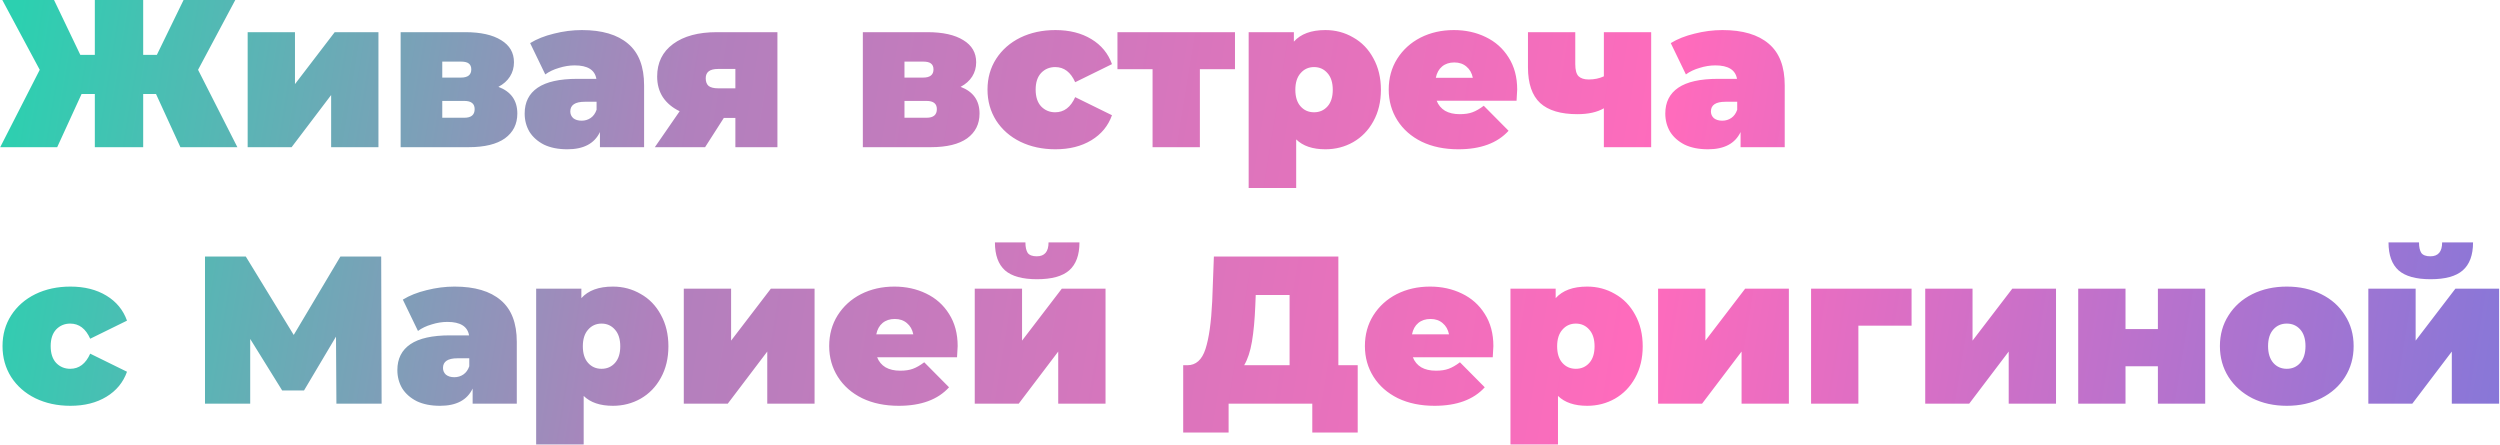 <?xml version="1.0" encoding="UTF-8"?> <svg xmlns="http://www.w3.org/2000/svg" width="2378" height="423" viewBox="0 0 2378 423" fill="none"> <path d="M148.4 89.4H136.2V140H90.2V89.4H77.6L54.4 140H0.2L37.8 66.4L2.2 -9.53674e-06H51.4L76.4 52.2H90.2V-9.53674e-06H136.2V52.2H149.2L174.6 -9.53674e-06H223.8L188.4 66.4L225.8 140H171.6L148.4 89.4ZM235.577 30.6H280.577V80L318.377 30.6H359.977V140H314.977V90.4L277.377 140H235.577V30.6ZM474.084 82.6C486.084 87.133 492.084 95.6 492.084 108C492.084 118 488.151 125.867 480.284 131.6C472.418 137.2 460.884 140 445.684 140H381.084V30.6H442.484C457.151 30.6 468.551 33.133 476.684 38.2C484.818 43.133 488.884 50.133 488.884 59.2C488.884 64.267 487.618 68.8 485.084 72.8C482.551 76.8 478.884 80.067 474.084 82.6ZM420.684 73.8H438.484C445.018 73.8 448.284 71.2 448.284 66C448.284 63.467 447.484 61.6 445.884 60.4C444.418 59.2 441.951 58.6 438.484 58.6H420.684V73.8ZM441.684 112C448.218 112 451.484 109.267 451.484 103.8C451.484 98.6 448.218 96 441.684 96H420.684V112H441.684ZM553.466 28.6C572.666 28.6 587.332 32.933 597.466 41.6C607.599 50.133 612.666 63.333 612.666 81.2V140H570.666V125.6C565.466 136.533 555.132 142 539.666 142C530.999 142 523.599 140.533 517.466 137.6C511.466 134.533 506.866 130.467 503.666 125.4C500.599 120.2 499.066 114.4 499.066 108C499.066 97.2 503.199 89 511.466 83.4C519.732 77.8 532.266 75 549.066 75H567.266C565.799 66.467 558.932 62.2 546.666 62.2C541.732 62.2 536.732 63 531.666 64.6C526.599 66.067 522.266 68.133 518.666 70.8L504.266 41C510.532 37.133 518.066 34.133 526.866 32C535.799 29.733 544.666 28.6 553.466 28.6ZM553.266 114.8C556.466 114.8 559.332 113.933 561.866 112.2C564.399 110.467 566.266 107.867 567.466 104.4V96.8H556.266C547.066 96.8 542.466 99.867 542.466 106C542.466 108.533 543.399 110.667 545.266 112.4C547.266 114 549.932 114.8 553.266 114.8ZM739.484 30.6V140H699.484V112.2H688.484L670.684 140H622.884L646.484 105.8C639.551 102.467 634.218 98 630.484 92.4C626.884 86.8 625.084 80.267 625.084 72.8C625.084 59.6 630.151 49.267 640.284 41.8C650.418 34.333 664.284 30.6 681.884 30.6H739.484ZM682.884 65.6C675.151 65.6 671.284 68.533 671.284 74.4C671.284 77.733 672.218 80.2 674.084 81.8C676.084 83.267 679.018 84 682.884 84H699.484V65.6H682.884ZM913.733 82.6C925.733 87.133 931.733 95.6 931.733 108C931.733 118 927.799 125.867 919.933 131.6C912.066 137.2 900.533 140 885.333 140H820.733V30.6H882.133C896.799 30.6 908.199 33.133 916.333 38.2C924.466 43.133 928.533 50.133 928.533 59.2C928.533 64.267 927.266 68.8 924.733 72.8C922.199 76.8 918.533 80.067 913.733 82.6ZM860.333 73.8H878.133C884.666 73.8 887.933 71.2 887.933 66C887.933 63.467 887.133 61.6 885.533 60.4C884.066 59.2 881.599 58.6 878.133 58.6H860.333V73.8ZM881.333 112C887.866 112 891.133 109.267 891.133 103.8C891.133 98.6 887.866 96 881.333 96H860.333V112H881.333ZM1003.91 142C991.514 142 980.381 139.6 970.514 134.8C960.781 130 953.114 123.267 947.514 114.6C942.047 105.933 939.314 96.133 939.314 85.2C939.314 74.267 942.047 64.533 947.514 56C953.114 47.333 960.781 40.6 970.514 35.8C980.381 31 991.514 28.6 1003.91 28.6C1017.25 28.6 1028.65 31.467 1038.11 37.2C1047.58 42.933 1054.11 50.867 1057.71 61L1022.71 78.2C1018.45 68.6 1012.11 63.8 1003.71 63.8C998.381 63.8 993.914 65.667 990.314 69.4C986.847 73.133 985.114 78.4 985.114 85.2C985.114 92.133 986.847 97.467 990.314 101.2C993.914 104.933 998.381 106.8 1003.71 106.8C1012.11 106.8 1018.45 102 1022.71 92.4L1057.71 109.6C1054.11 119.733 1047.58 127.667 1038.11 133.4C1028.65 139.133 1017.25 142 1003.91 142ZM1174.72 65.8H1141.32V140H1096.32V65.8H1062.92V30.6H1174.72V65.8ZM1260.73 28.6C1270.33 28.6 1279.13 30.933 1287.13 35.6C1295.26 40.133 1301.66 46.733 1306.33 55.4C1311.13 64.067 1313.53 74.067 1313.53 85.4C1313.53 96.733 1311.13 106.733 1306.33 115.4C1301.66 123.933 1295.26 130.533 1287.13 135.2C1279.13 139.733 1270.33 142 1260.73 142C1248.59 142 1239.33 138.867 1232.93 132.6V178.8H1187.73V30.6H1230.73V39.6C1237.26 32.267 1247.26 28.6 1260.73 28.6ZM1249.93 106.8C1255.13 106.8 1259.39 104.933 1262.73 101.2C1266.06 97.467 1267.73 92.2 1267.73 85.4C1267.73 78.6 1266.06 73.333 1262.73 69.6C1259.39 65.733 1255.13 63.8 1249.93 63.8C1244.73 63.8 1240.46 65.733 1237.13 69.6C1233.79 73.333 1232.13 78.6 1232.13 85.4C1232.13 92.2 1233.79 97.467 1237.13 101.2C1240.46 104.933 1244.73 106.8 1249.93 106.8ZM1443.15 85.2C1443.15 85.867 1442.95 89.4 1442.55 95.8H1366.55C1368.15 99.933 1370.82 103.133 1374.55 105.4C1378.29 107.533 1382.95 108.6 1388.55 108.6C1393.35 108.6 1397.35 108 1400.55 106.8C1403.89 105.6 1407.49 103.533 1411.35 100.6L1434.95 124.4C1424.29 136.133 1408.35 142 1387.15 142C1373.95 142 1362.35 139.6 1352.35 134.8C1342.35 129.867 1334.62 123.067 1329.15 114.4C1323.69 105.733 1320.95 96 1320.95 85.2C1320.95 74.267 1323.62 64.533 1328.95 56C1334.42 47.333 1341.82 40.6 1351.15 35.8C1360.62 31 1371.22 28.6 1382.95 28.6C1394.02 28.6 1404.09 30.8 1413.15 35.2C1422.35 39.6 1429.62 46.067 1434.95 54.6C1440.42 63.133 1443.15 73.333 1443.15 85.2ZM1383.35 59.4C1378.69 59.4 1374.82 60.667 1371.75 63.2C1368.69 65.733 1366.69 69.333 1365.75 74H1400.95C1400.02 69.467 1398.02 65.933 1394.95 63.4C1391.89 60.733 1388.02 59.4 1383.35 59.4ZM1570.6 30.6V140H1525.6V103C1519.2 106.733 1510.8 108.6 1500.4 108.6C1484.54 108.6 1472.74 105.067 1465 98C1457.27 90.8 1453.4 79.467 1453.4 64V30.6H1498.4V61C1498.4 66.467 1499.4 70.267 1501.4 72.4C1503.54 74.533 1506.8 75.6 1511.2 75.6C1516.54 75.6 1521.34 74.6 1525.6 72.6V30.6H1570.6ZM1638.43 28.6C1657.63 28.6 1672.29 32.933 1682.43 41.6C1692.56 50.133 1697.63 63.333 1697.63 81.2V140H1655.63V125.6C1650.43 136.533 1640.09 142 1624.63 142C1615.96 142 1608.56 140.533 1602.43 137.6C1596.43 134.533 1591.83 130.467 1588.63 125.4C1585.56 120.2 1584.03 114.4 1584.03 108C1584.03 97.2 1588.16 89 1596.43 83.4C1604.69 77.8 1617.23 75 1634.03 75H1652.23C1650.76 66.467 1643.89 62.2 1631.63 62.2C1626.69 62.2 1621.69 63 1616.63 64.6C1611.56 66.067 1607.23 68.133 1603.63 70.8L1589.23 41C1595.49 37.133 1603.03 34.133 1611.83 32C1620.76 29.733 1629.63 28.6 1638.43 28.6ZM1638.23 114.8C1641.43 114.8 1644.29 113.933 1646.83 112.2C1649.36 110.467 1651.23 107.867 1652.43 104.4V96.8H1641.23C1632.03 96.8 1627.43 99.867 1627.43 106C1627.43 108.533 1628.36 110.667 1630.23 112.4C1632.23 114 1634.89 114.8 1638.23 114.8ZM67 386C54.6 386 43.467 383.6 33.6 378.8C23.867 374 16.2 367.267 10.6 358.6C5.133 349.933 2.4 340.133 2.4 329.2C2.4 318.267 5.133 308.533 10.6 300C16.2 291.333 23.867 284.6 33.6 279.8C43.467 275 54.6 272.6 67 272.6C80.333 272.6 91.733 275.467 101.2 281.2C110.667 286.933 117.2 294.867 120.8 305L85.8 322.2C81.533 312.6 75.2 307.8 66.8 307.8C61.467 307.8 57 309.667 53.4 313.4C49.933 317.133 48.2 322.4 48.2 329.2C48.2 336.133 49.933 341.467 53.4 345.2C57 348.933 61.467 350.8 66.8 350.8C75.2 350.8 81.533 346 85.8 336.4L120.8 353.6C117.2 363.733 110.667 371.667 101.2 377.4C91.733 383.133 80.333 386 67 386ZM319.994 384L319.594 320.2L289.194 371.4H268.394L237.994 322.4V384H194.994V244H233.794L279.394 318.6L323.794 244H362.594L362.994 384H319.994ZM432.372 272.6C451.572 272.6 466.239 276.933 476.372 285.6C486.505 294.133 491.572 307.333 491.572 325.2V384H449.572V369.6C444.372 380.533 434.039 386 418.572 386C409.905 386 402.505 384.533 396.372 381.6C390.372 378.533 385.772 374.467 382.572 369.4C379.505 364.2 377.972 358.4 377.972 352C377.972 341.2 382.105 333 390.372 327.4C398.639 321.8 411.172 319 427.972 319H446.172C444.705 310.467 437.839 306.2 425.572 306.2C420.639 306.2 415.639 307 410.572 308.6C405.505 310.067 401.172 312.133 397.572 314.8L383.172 285C389.439 281.133 396.972 278.133 405.772 276C414.705 273.733 423.572 272.6 432.372 272.6ZM432.172 358.8C435.372 358.8 438.239 357.933 440.772 356.2C443.305 354.467 445.172 351.867 446.372 348.4V340.8H435.172C425.972 340.8 421.372 343.867 421.372 350C421.372 352.533 422.305 354.667 424.172 356.4C426.172 358 428.839 358.8 432.172 358.8ZM582.991 272.6C592.591 272.6 601.391 274.933 609.391 279.6C617.524 284.133 623.924 290.733 628.591 299.4C633.391 308.067 635.791 318.067 635.791 329.4C635.791 340.733 633.391 350.733 628.591 359.4C623.924 367.933 617.524 374.533 609.391 379.2C601.391 383.733 592.591 386 582.991 386C570.857 386 561.591 382.867 555.191 376.6V422.8H509.991V274.6H552.991V283.6C559.524 276.267 569.524 272.6 582.991 272.6ZM572.191 350.8C577.391 350.8 581.657 348.933 584.991 345.2C588.324 341.467 589.991 336.2 589.991 329.4C589.991 322.6 588.324 317.333 584.991 313.6C581.657 309.733 577.391 307.8 572.191 307.8C566.991 307.8 562.724 309.733 559.391 313.6C556.057 317.333 554.391 322.6 554.391 329.4C554.391 336.2 556.057 341.467 559.391 345.2C562.724 348.933 566.991 350.8 572.191 350.8ZM650.42 274.6H695.42V324L733.22 274.6H774.82V384H729.82V334.4L692.22 384H650.42V274.6ZM910.928 329.2C910.928 329.867 910.728 333.4 910.328 339.8H834.328C835.928 343.933 838.595 347.133 842.328 349.4C846.061 351.533 850.728 352.6 856.328 352.6C861.128 352.6 865.128 352 868.328 350.8C871.661 349.6 875.261 347.533 879.128 344.6L902.728 368.4C892.061 380.133 876.128 386 854.928 386C841.728 386 830.128 383.6 820.128 378.8C810.128 373.867 802.395 367.067 796.928 358.4C791.461 349.733 788.728 340 788.728 329.2C788.728 318.267 791.395 308.533 796.728 300C802.195 291.333 809.595 284.6 818.928 279.8C828.395 275 838.995 272.6 850.728 272.6C861.795 272.6 871.861 274.8 880.928 279.2C890.128 283.6 897.395 290.067 902.728 298.6C908.195 307.133 910.928 317.333 910.928 329.2ZM851.128 303.4C846.461 303.4 842.595 304.667 839.528 307.2C836.461 309.733 834.461 313.333 833.528 318H868.728C867.795 313.467 865.795 309.933 862.728 307.4C859.661 304.733 855.795 303.4 851.128 303.4ZM927.178 274.6H972.178V324L1009.98 274.6H1051.58V384H1006.58V334.4L968.978 384H927.178V274.6ZM986.378 265.6C972.511 265.6 962.378 262.8 955.978 257.2C949.578 251.467 946.378 242.6 946.378 230.6H975.378C975.378 235 976.111 238.333 977.578 240.6C979.178 242.733 982.045 243.8 986.178 243.8C993.645 243.8 997.378 239.4 997.378 230.6H1026.78C1026.78 242.6 1023.51 251.467 1016.98 257.2C1010.58 262.8 1000.38 265.6 986.378 265.6ZM1291.45 347.4V411.4H1248.25V384H1168.65V411.4H1125.45V347.4H1129.45C1137.58 347.4 1143.31 342.267 1146.65 332C1149.98 321.733 1152.11 306.6 1153.05 286.6L1154.65 244H1273.05V347.4H1291.45ZM1194.05 290.6C1193.51 304.067 1192.45 315.533 1190.85 325C1189.25 334.333 1186.78 341.8 1183.45 347.4H1226.65V280.6H1194.45L1194.05 290.6ZM1420.5 329.2C1420.5 329.867 1420.3 333.4 1419.9 339.8H1343.9C1345.5 343.933 1348.17 347.133 1351.9 349.4C1355.63 351.533 1360.3 352.6 1365.9 352.6C1370.7 352.6 1374.7 352 1377.9 350.8C1381.23 349.6 1384.83 347.533 1388.7 344.6L1412.3 368.4C1401.63 380.133 1385.7 386 1364.5 386C1351.3 386 1339.7 383.6 1329.7 378.8C1319.7 373.867 1311.97 367.067 1306.5 358.4C1301.03 349.733 1298.3 340 1298.3 329.2C1298.3 318.267 1300.97 308.533 1306.3 300C1311.77 291.333 1319.17 284.6 1328.5 279.8C1337.97 275 1348.57 272.6 1360.3 272.6C1371.37 272.6 1381.43 274.8 1390.5 279.2C1399.7 283.6 1406.97 290.067 1412.3 298.6C1417.77 307.133 1420.5 317.333 1420.5 329.2ZM1360.7 303.4C1356.03 303.4 1352.17 304.667 1349.1 307.2C1346.03 309.733 1344.03 313.333 1343.1 318H1378.3C1377.37 313.467 1375.37 309.933 1372.3 307.4C1369.23 304.733 1365.37 303.4 1360.7 303.4ZM1509.75 272.6C1519.35 272.6 1528.15 274.933 1536.15 279.6C1544.28 284.133 1550.68 290.733 1555.35 299.4C1560.15 308.067 1562.55 318.067 1562.55 329.4C1562.55 340.733 1560.15 350.733 1555.35 359.4C1550.68 367.933 1544.28 374.533 1536.15 379.2C1528.15 383.733 1519.35 386 1509.75 386C1497.62 386 1488.35 382.867 1481.95 376.6V422.8H1436.75V274.6H1479.75V283.6C1486.28 276.267 1496.28 272.6 1509.75 272.6ZM1498.95 350.8C1504.15 350.8 1508.42 348.933 1511.75 345.2C1515.08 341.467 1516.75 336.2 1516.75 329.4C1516.75 322.6 1515.08 317.333 1511.75 313.6C1508.42 309.733 1504.15 307.8 1498.95 307.8C1493.75 307.8 1489.48 309.733 1486.15 313.6C1482.82 317.333 1481.15 322.6 1481.15 329.4C1481.15 336.2 1482.82 341.467 1486.15 345.2C1489.48 348.933 1493.75 350.8 1498.95 350.8ZM1577.18 274.6H1622.18V324L1659.98 274.6H1701.58V384H1656.58V334.4L1618.98 384H1577.18V274.6ZM1818.29 309.8H1767.69V384H1722.69V274.6H1818.29V309.8ZM1831.28 274.6H1876.28V324L1914.08 274.6H1955.68V384H1910.68V334.4L1873.08 384H1831.28V274.6ZM1976.79 274.6H2021.79V313H2052.59V274.6H2097.59V384H2052.59V348.4H2021.79V384H1976.79V274.6ZM2175.18 386C2163.05 386 2152.11 383.6 2142.38 378.8C2132.78 373.867 2125.25 367.133 2119.78 358.6C2114.31 349.933 2111.58 340.133 2111.58 329.2C2111.58 318.267 2114.31 308.533 2119.78 300C2125.25 291.333 2132.78 284.6 2142.38 279.8C2152.11 275 2163.05 272.6 2175.18 272.6C2187.45 272.6 2198.38 275 2207.98 279.8C2217.71 284.6 2225.25 291.333 2230.58 300C2236.05 308.533 2238.78 318.267 2238.78 329.2C2238.78 340.133 2236.05 349.933 2230.58 358.6C2225.25 367.133 2217.71 373.867 2207.98 378.8C2198.38 383.6 2187.45 386 2175.18 386ZM2175.18 350.8C2180.38 350.8 2184.65 348.933 2187.98 345.2C2191.31 341.333 2192.98 336 2192.98 329.2C2192.98 322.4 2191.31 317.133 2187.98 313.4C2184.65 309.667 2180.38 307.8 2175.18 307.8C2169.98 307.8 2165.71 309.667 2162.38 313.4C2159.05 317.133 2157.38 322.4 2157.38 329.2C2157.38 336 2159.05 341.333 2162.38 345.2C2165.71 348.933 2169.98 350.8 2175.18 350.8ZM2252.76 274.6H2297.76V324L2335.56 274.6H2377.16V384H2332.16V334.4L2294.56 384H2252.76V274.6ZM2311.96 265.6C2298.1 265.6 2287.96 262.8 2281.56 257.2C2275.16 251.467 2271.96 242.6 2271.96 230.6H2300.96C2300.96 235 2301.7 238.333 2303.16 240.6C2304.76 242.733 2307.63 243.8 2311.76 243.8C2319.23 243.8 2322.96 239.4 2322.96 230.6H2352.36C2352.36 242.6 2349.1 251.467 2342.56 257.2C2336.16 262.8 2325.96 265.6 2311.96 265.6Z" fill="url(#paint0_linear)"></path> <defs> <linearGradient id="paint0_linear" x1="21" y1="-1.5" x2="2382" y2="384" gradientUnits="userSpaceOnUse"> <stop stop-color="#2CD0B0"></stop> <stop offset="0.27" stop-color="#B180BD"></stop> <stop offset="0.655" stop-color="#FF6BBC"></stop> <stop offset="1" stop-color="#8777D8"></stop> </linearGradient> </defs> </svg> 